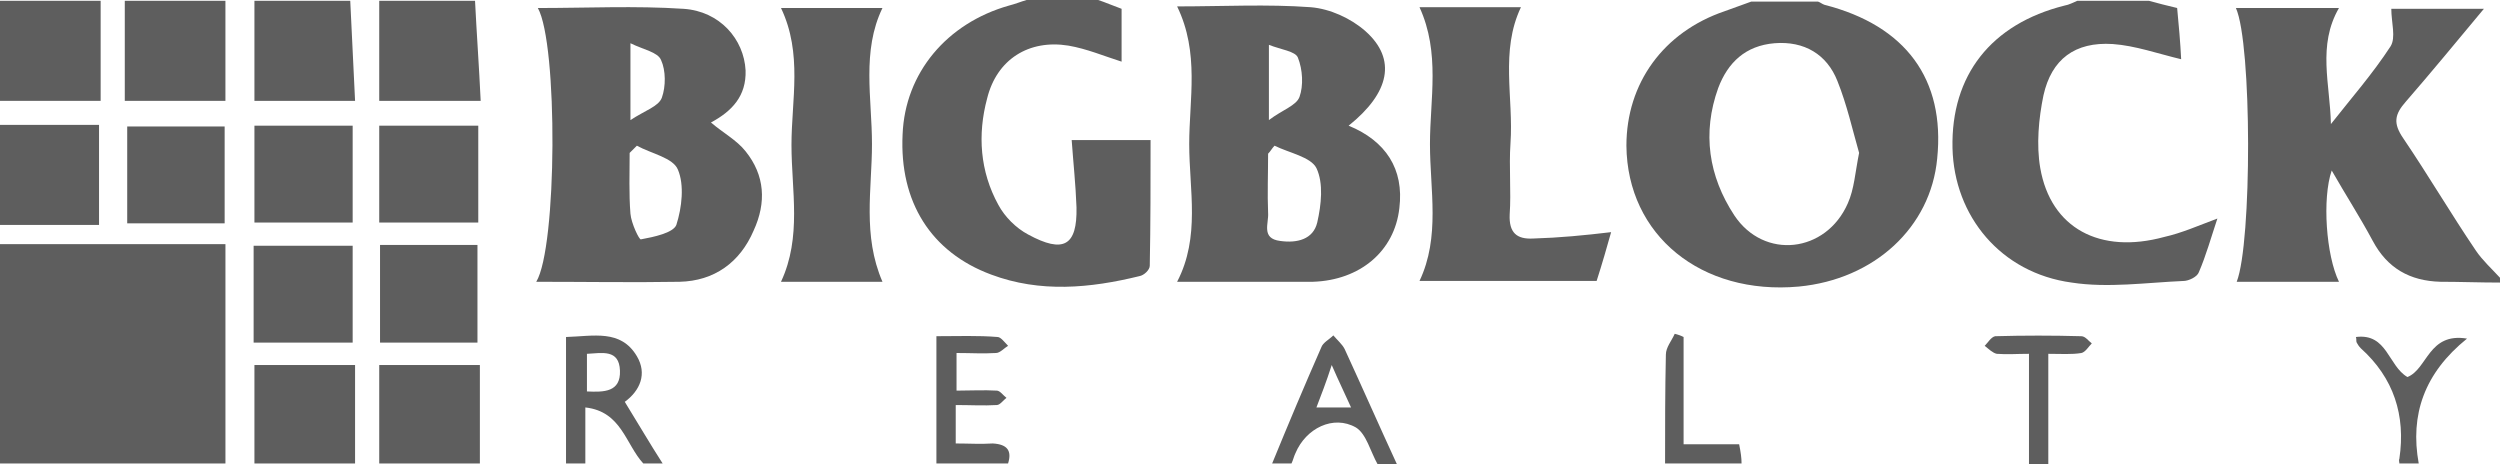 <svg width="140" height="26" viewBox="0 0 140 26" fill="none" xmlns="http://www.w3.org/2000/svg">
<path d="M12.625 13.672H0V25.955H12.625V13.672Z" fill="#5E5E5E"/>
<path d="M102.171 0.269C102.035 0.224 101.945 0.135 101.81 0.09H98.068C97.572 0.269 97.076 0.449 96.58 0.628C93.153 1.793 91.079 4.662 91.079 8.159C91.124 13.179 95.272 16.541 100.728 16.048C104.966 15.645 108.122 12.731 108.483 8.876C108.934 4.438 106.725 1.435 102.171 0.269ZM103.478 11.386C102.261 14.166 98.789 14.569 97.121 12.059C95.678 9.862 95.317 7.442 96.219 4.931C96.76 3.497 97.752 2.555 99.375 2.421C101.044 2.287 102.306 3.049 102.892 4.528C103.433 5.873 103.749 7.307 104.11 8.562C103.884 9.683 103.839 10.579 103.478 11.386Z" fill="#5E5E5E"/>
<path d="M140 15.555V15.824C138.873 15.824 137.746 15.779 136.663 15.779C134.95 15.734 133.688 15.017 132.876 13.493C132.155 12.148 131.343 10.893 130.576 9.548C130.035 11.117 130.261 14.3 130.982 15.779H125.256C126.113 13.583 126.113 2.466 125.211 0.448H130.982C129.765 2.555 130.486 4.707 130.531 6.948C131.659 5.514 132.876 4.124 133.868 2.6C134.184 2.107 133.913 1.255 133.913 0.493H139.098C137.565 2.331 136.167 4.035 134.725 5.693C134.093 6.41 134.003 6.904 134.589 7.755C135.987 9.817 137.25 11.969 138.647 14.031C139.008 14.569 139.549 15.062 140 15.555Z" fill="#5E5E5E"/>
<path d="M64.387 14.883C64.387 15.107 64.072 15.42 63.801 15.465C61.05 16.138 58.255 16.407 55.505 15.376C52.123 14.12 50.364 11.296 50.545 7.531C50.68 4.079 53.025 1.3 56.497 0.314C56.857 0.224 57.173 0.09 57.489 0H61.501C61.907 0.134 62.313 0.314 62.809 0.493V3.452C61.817 3.138 60.87 2.734 59.833 2.555C57.624 2.197 55.82 3.317 55.279 5.514C54.738 7.531 54.873 9.593 55.91 11.476C56.271 12.148 56.902 12.776 57.579 13.134C59.563 14.21 60.329 13.762 60.284 11.61C60.239 10.355 60.104 9.1 60.014 7.845H64.432C64.432 10.22 64.432 12.552 64.387 14.883Z" fill="#5E5E5E"/>
<path d="M124.174 12.238C123.814 13.314 123.543 14.3 123.137 15.241C123.047 15.51 122.551 15.734 122.281 15.734C120.207 15.824 118.042 16.138 116.013 15.824C112.046 15.286 109.43 12.103 109.34 8.293C109.25 4.214 111.504 1.345 115.608 0.314C115.878 0.269 116.104 0.135 116.329 0.045H120.342C120.838 0.179 121.334 0.314 121.92 0.448C122.01 1.39 122.1 2.376 122.145 3.317C120.838 3.004 119.575 2.555 118.313 2.466C116.194 2.331 114.886 3.317 114.435 5.335C114.165 6.635 114.029 8.114 114.255 9.414C114.841 12.776 117.591 14.255 121.199 13.269C122.191 13.045 123.092 12.641 124.174 12.238Z" fill="#5E5E5E"/>
<path d="M5.636 0.045H0V5.648H5.636V0.045Z" fill="#5E5E5E"/>
<path d="M12.624 0.045H6.988V5.648H12.624V0.045Z" fill="#5E5E5E"/>
<path d="M5.546 6.993H0V12.596H5.546V6.993Z" fill="#5E5E5E"/>
<path d="M19.884 20.441H14.248V25.955H19.884V20.441Z" fill="#5E5E5E"/>
<path d="M26.873 20.441H21.237V25.955H26.873V20.441Z" fill="#5E5E5E"/>
<path d="M19.884 5.648H14.248V0.045H19.614C19.704 1.883 19.794 3.721 19.884 5.648Z" fill="#5E5E5E"/>
<path d="M26.918 5.648H21.237V0.045H26.602C26.693 1.883 26.828 3.721 26.918 5.648Z" fill="#5E5E5E"/>
<path d="M34.988 22.503C35.845 21.876 36.251 20.934 35.665 19.948C34.763 18.424 33.23 18.828 31.697 18.872V25.955H32.779V22.817C34.808 23.041 35.033 24.879 36.025 25.955H37.108C36.386 24.834 35.71 23.669 34.988 22.503ZM32.869 21.921V19.814C33.726 19.769 34.673 19.545 34.718 20.755C34.763 21.965 33.816 21.965 32.869 21.921Z" fill="#5E5E5E"/>
<path d="M75.299 19.544C75.163 19.276 74.893 19.051 74.667 18.782C74.442 19.007 74.081 19.186 73.991 19.455C73.044 21.607 72.142 23.758 71.24 25.955H72.323C72.413 25.775 72.458 25.551 72.548 25.372C73.134 23.982 74.667 23.22 75.93 23.938C76.516 24.296 76.741 25.282 77.147 26H78.229C77.237 23.848 76.29 21.696 75.299 19.544ZM73.72 22.817C73.991 22.1 74.261 21.427 74.577 20.441C74.983 21.382 75.299 22.01 75.659 22.817H73.72Z" fill="#5E5E5E"/>
<path d="M56.452 25.954H52.439V18.827C53.656 18.827 54.783 18.782 55.866 18.872C56.046 18.872 56.271 19.186 56.452 19.365C56.226 19.5 56.001 19.768 55.775 19.768C55.054 19.813 54.378 19.768 53.566 19.768V21.875C54.333 21.875 55.099 21.831 55.821 21.875C56.001 21.875 56.181 22.144 56.362 22.279C56.181 22.413 56.001 22.682 55.821 22.682C55.099 22.727 54.333 22.682 53.521 22.682V24.834C54.242 24.834 54.919 24.879 55.595 24.834C56.407 24.879 56.677 25.237 56.452 25.954Z" fill="#5E5E5E"/>
<path d="M117.14 19.231C116.96 19.41 116.78 19.724 116.554 19.769C116.013 19.859 115.427 19.814 114.705 19.814V26H113.623V19.814C112.947 19.814 112.406 19.859 111.82 19.814C111.594 19.769 111.369 19.545 111.143 19.366C111.324 19.186 111.504 18.872 111.73 18.828C113.353 18.783 114.931 18.783 116.554 18.828C116.78 18.828 116.96 19.097 117.14 19.231Z" fill="#5E5E5E"/>
<path d="M135.448 25.955H134.365C134.365 25.865 134.32 25.776 134.365 25.686C134.726 23.265 134.05 21.159 132.201 19.5C132.111 19.41 132.021 19.276 131.976 19.186C131.931 19.097 131.976 19.007 131.931 18.872C133.689 18.648 133.734 20.486 134.816 21.114C135.944 20.666 135.989 18.604 138.153 18.962C135.763 20.89 134.952 23.221 135.448 25.955Z" fill="#5E5E5E"/>
<path d="M97.527 25.954H93.244C93.244 23.937 93.244 21.875 93.289 19.858C93.289 19.455 93.605 19.096 93.785 18.692C93.965 18.737 94.101 18.782 94.281 18.872V24.879H97.392C97.482 25.327 97.527 25.641 97.527 25.954Z" fill="#5E5E5E"/>
<path d="M75.523 7.038C77.823 5.2 78.229 3.318 76.47 1.749C75.659 1.031 74.486 0.493 73.404 0.404C70.969 0.225 68.489 0.359 65.919 0.359C67.182 2.959 66.596 5.559 66.596 8.069C66.596 10.624 67.227 13.269 65.919 15.779C67.993 15.779 69.977 15.779 71.916 15.779C72.457 15.779 72.998 15.779 73.539 15.779C76.154 15.69 78.093 14.076 78.364 11.655C78.634 9.459 77.597 7.89 75.523 7.038ZM71.059 2.511C71.736 2.78 72.547 2.869 72.683 3.228C72.953 3.9 72.998 4.797 72.773 5.424C72.593 5.918 71.826 6.142 71.059 6.724V2.511ZM73.765 12.462C73.539 13.404 72.638 13.628 71.691 13.493C70.609 13.359 71.059 12.507 71.014 11.924C70.969 10.848 71.014 9.728 71.014 8.607C71.15 8.473 71.24 8.293 71.375 8.159C72.187 8.562 73.404 8.786 73.72 9.414C74.126 10.266 73.99 11.476 73.765 12.462Z" fill="#5E5E5E"/>
<path d="M41.753 8.473C41.257 7.845 40.49 7.442 39.814 6.859C40.986 6.232 41.798 5.38 41.753 3.945C41.663 2.197 40.31 0.628 38.281 0.494C35.576 0.315 32.87 0.449 30.12 0.449C31.247 2.466 31.202 13.852 30.03 15.78C32.78 15.78 35.44 15.825 38.056 15.78C39.994 15.735 41.437 14.704 42.204 12.911C42.925 11.342 42.835 9.818 41.753 8.473ZM35.305 2.421C36.026 2.78 36.838 2.914 37.019 3.363C37.289 3.945 37.289 4.842 37.064 5.47C36.883 5.963 36.117 6.187 35.305 6.725V2.421ZM37.875 12.597C37.695 13.045 36.613 13.27 35.891 13.404C35.801 13.449 35.35 12.507 35.305 11.97C35.215 10.849 35.26 9.683 35.26 8.563C35.395 8.428 35.531 8.294 35.666 8.159C36.477 8.607 37.695 8.832 37.965 9.504C38.326 10.356 38.191 11.611 37.875 12.597Z" fill="#5E5E5E"/>
<path d="M90.223 13C89.998 13.807 89.727 14.748 89.411 15.734H79.492C80.664 13.269 80.078 10.624 80.078 8.069C80.078 5.559 80.664 2.959 79.492 0.403H85.173C84.001 2.869 84.767 5.469 84.587 8.024C84.497 9.369 84.632 10.714 84.542 12.014C84.497 13.045 84.948 13.403 85.849 13.358C87.337 13.314 88.735 13.179 90.223 13Z" fill="#5E5E5E"/>
<path d="M49.418 15.779H43.736C44.909 13.269 44.323 10.669 44.323 8.114C44.323 5.604 44.954 3.004 43.736 0.448H49.418C48.245 2.869 48.831 5.514 48.831 8.069C48.831 10.579 48.291 13.179 49.418 15.779Z" fill="#5E5E5E"/>
<path d="M12.58 7.083H7.124V12.507H12.58V7.083Z" fill="#5E5E5E"/>
<path d="M26.783 7.038H21.237V12.462H26.783V7.038Z" fill="#5E5E5E"/>
<path d="M19.749 13.762H14.203V19.186H19.749V13.762Z" fill="#5E5E5E"/>
<path d="M26.738 13.717H21.282V19.186H26.738V13.717Z" fill="#5E5E5E"/>
<path d="M19.749 7.038H14.248V12.462H19.749V7.038Z" fill="#5E5E5E"/>
</svg>
